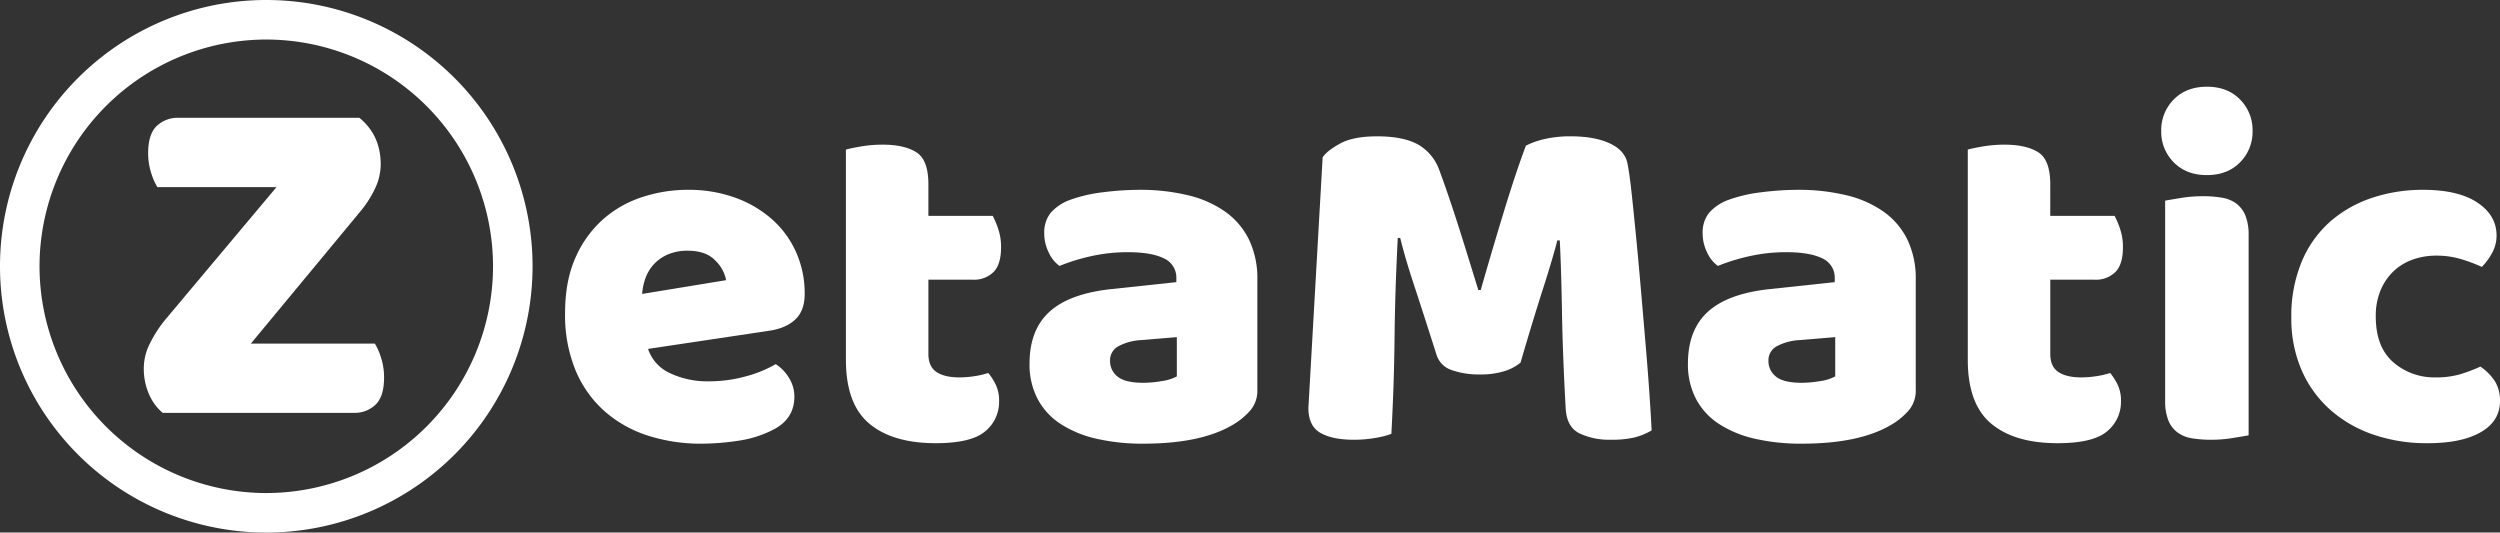 <?xml version="1.0" encoding="UTF-8"?>
<svg xmlns="http://www.w3.org/2000/svg" width="925" height="197.046" viewBox="0 0 925 197.046">
  <rect x="0" y="0" width="925" height="197.046" fill="#333333" stroke="none"/>
  <g id="Zetamatic-logo" transform="translate(-43 292)">
    <path id="Trazado_142" data-name="Trazado 142" d="M141.523-277.372a83.99,83.99,0,0,1,83.9,83.9,83.99,83.99,0,0,1-83.9,83.9,83.99,83.99,0,0,1-83.9-83.9,83.99,83.99,0,0,1,83.9-83.9m0-14.628A98.523,98.523,0,0,0,43-193.477a98.523,98.523,0,0,0,98.523,98.523,98.523,98.523,0,0,0,98.523-98.523A98.523,98.523,0,0,0,141.523-292Z" fill="#fff"></path>
    <path id="Trazado_143" data-name="Trazado 143" d="M153.942-215.7H109.853a23.352,23.352,0,0,1-2.334-5.382,23.716,23.716,0,0,1-1.072-7.169q0-6.99,3.136-10.036a11.215,11.215,0,0,1,8.155-3.049H184.6q7.887,6.455,7.884,17.213a20.717,20.717,0,0,1-2.057,8.868,39.9,39.9,0,0,1-5.288,8.337L144.446-157.8h45.883a22.987,22.987,0,0,1,2.334,5.375,23.743,23.743,0,0,1,1.072,7.169q0,6.99-3.136,10.036a11.206,11.206,0,0,1-8.154,3.049H111.822a18.7,18.7,0,0,1-5.017-6.812,23.34,23.34,0,0,1-1.97-9.861,20.349,20.349,0,0,1,2.327-9.138,46.245,46.245,0,0,1,5.558-8.606Z" transform="translate(-8.628 -7.07)" fill="#fff"></path>
    <g id="Grupo_52" data-name="Grupo 52" transform="translate(252.078 -259.915)">
      <path id="Trazado_144" data-name="Trazado 144" d="M336.484-116.455a63.738,63.738,0,0,1-19.892-2.994,45.12,45.12,0,0,1-15.988-9,41.573,41.573,0,0,1-10.719-15.079,53.482,53.482,0,0,1-3.9-21.252q0-11.987,3.9-20.617a40.715,40.715,0,0,1,10.268-14.17,40.923,40.923,0,0,1,14.532-8.175,54.058,54.058,0,0,1,16.713-2.639,50.448,50.448,0,0,1,17.527,2.913,42.116,42.116,0,0,1,13.631,7.99,35.651,35.651,0,0,1,8.9,12.175,37.356,37.356,0,0,1,3.179,15.442q0,6.176-3.452,9.439t-9.632,4.184l-44.869,6.719a15.1,15.1,0,0,0,8.176,9,32.1,32.1,0,0,0,14.17,2.994,50.769,50.769,0,0,0,14.081-1.907,44.563,44.563,0,0,0,10.807-4.45,15.278,15.278,0,0,1,4.908,5.085,13.038,13.038,0,0,1,2,6.9q0,8.171-7.629,12.175a40.766,40.766,0,0,1-13.083,4.177A92.484,92.484,0,0,1,336.484-116.455ZM331.4-187.846a18.119,18.119,0,0,0-7.539,1.449,15.3,15.3,0,0,0-5.175,3.726,15.44,15.44,0,0,0-3,5.085,20.979,20.979,0,0,0-1.183,5.729l31.068-5.093a13.766,13.766,0,0,0-4-7.267Q338.121-187.842,331.4-187.846Z" transform="translate(-285.982 248.526)" fill="#fff"></path>
      <path id="Trazado_145" data-name="Trazado 145" d="M437.262-152.406q0,4.724,2.994,6.719c2,1.338,4.82,2,8.45,2a36.436,36.436,0,0,0,5.633-.451,31.3,31.3,0,0,0,5.085-1.183,22.4,22.4,0,0,1,2.816,4.45,13.59,13.59,0,0,1,1.182,5.906A14.044,14.044,0,0,1,458.24-123.7q-5.177,4.357-18.25,4.361-15.988,0-24.622-7.266t-8.626-23.617v-77.756q2-.543,5.721-1.182a47.161,47.161,0,0,1,7.9-.636q7.995,0,12.448,2.816t4.449,11.9v11.627h23.794a30.322,30.322,0,0,1,2.093,5,20.878,20.878,0,0,1,1,6.631q0,6.364-2.816,9.173a10.189,10.189,0,0,1-7.539,2.816H437.262Z" transform="translate(-302.832 251.236)" fill="#fff"></path>
      <path id="Trazado_146" data-name="Trazado 146" d="M526.389-210.376a74.672,74.672,0,0,1,17.9,2,39.934,39.934,0,0,1,13.808,6.083,27.529,27.529,0,0,1,8.811,10.357,33.186,33.186,0,0,1,3.083,14.806v40.692a11.273,11.273,0,0,1-2.632,7.718,26.242,26.242,0,0,1-6.268,5.182q-11.809,7.085-33.241,7.081a75.816,75.816,0,0,1-17.35-1.818,40.9,40.9,0,0,1-13.261-5.448,24.922,24.922,0,0,1-8.538-9.262,27.388,27.388,0,0,1-3-13.084q0-12.529,7.451-19.255t23.071-8.353l23.794-2.543v-1.271a7.8,7.8,0,0,0-4.628-7.54q-4.635-2.273-13.357-2.269a61.734,61.734,0,0,0-13.439,1.449,71.857,71.857,0,0,0-11.812,3.636,12.581,12.581,0,0,1-3.992-5,15.743,15.743,0,0,1-1.641-6.993,11.655,11.655,0,0,1,2.277-7.539,17.517,17.517,0,0,1,6.993-4.813,54.282,54.282,0,0,1,12.441-2.912A109.253,109.253,0,0,1,526.389-210.376Zm1.457,71.4a40.991,40.991,0,0,0,6.808-.636,16.445,16.445,0,0,0,5.543-1.73v-14.532l-13.083,1.094a20.125,20.125,0,0,0-8.353,2.18,5.861,5.861,0,0,0-3.267,5.448,7.21,7.21,0,0,0,2.816,5.905Q521.115-138.973,527.846-138.977Z" transform="translate(-313.849 248.526)" fill="#fff"></path>
      <path id="Trazado_147" data-name="Trazado 147" d="M684.093-149.639A17.356,17.356,0,0,1,678-146.46a28.442,28.442,0,0,1-8.626,1.183,30.6,30.6,0,0,1-10.807-1.634,8.707,8.707,0,0,1-5.544-5.633q-5.089-15.988-8.353-25.886t-5.085-17.349h-.909q-.543,10.722-.821,19.529t-.361,17.165q-.089,8.36-.362,16.9t-.821,18.893a32.791,32.791,0,0,1-6.172,1.545,46.657,46.657,0,0,1-7.629.636q-8,0-12.448-2.544-4.458-2.549-4.45-9.269l5.27-92.651q1.453-2.35,6.357-5.085,4.9-2.717,13.809-2.721,9.623,0,15.072,2.994a17.734,17.734,0,0,1,8,9.72q1.63,4.357,3.541,9.994t3.814,11.627q1.908,5.988,3.726,11.893t3.267,10.629h.909q4.357-15.256,8.723-29.523t7.99-23.884a29.126,29.126,0,0,1,6.993-2.454,41.993,41.993,0,0,1,9.543-1q8.893,0,14.532,2.632,5.622,2.638,6.535,7.539.732,3.637,1.544,11.17t1.73,16.986q.91,9.447,1.811,19.988t1.73,20.254q.821,9.713,1.36,17.8t.731,12.448a23.831,23.831,0,0,1-6.453,2.631,37.341,37.341,0,0,1-8.627.821,25.832,25.832,0,0,1-11.628-2.365q-4.723-2.362-5.085-9.262-1.1-19.8-1.367-35.607t-.813-26.522h-.91q-1.819,7.085-5.27,17.8T684.093-149.639Z" transform="translate(-330.582 251.736)" fill="#fff"></path>
      <path id="Trazado_148" data-name="Trazado 148" d="M809.5-210.376a74.672,74.672,0,0,1,17.9,2,39.934,39.934,0,0,1,13.808,6.083,27.53,27.53,0,0,1,8.811,10.357,33.187,33.187,0,0,1,3.083,14.806v40.692a11.273,11.273,0,0,1-2.632,7.718,26.243,26.243,0,0,1-6.268,5.182q-11.809,7.085-33.241,7.081a75.822,75.822,0,0,1-17.35-1.818,40.9,40.9,0,0,1-13.261-5.448,24.923,24.923,0,0,1-8.538-9.262,27.388,27.388,0,0,1-3-13.084q0-12.529,7.451-19.255t23.071-8.353l23.794-2.543v-1.271a7.8,7.8,0,0,0-4.628-7.54q-4.635-2.273-13.357-2.269a61.733,61.733,0,0,0-13.439,1.449,71.858,71.858,0,0,0-11.812,3.636,12.589,12.589,0,0,1-3.992-5,15.743,15.743,0,0,1-1.641-6.993,11.654,11.654,0,0,1,2.277-7.539,17.517,17.517,0,0,1,6.993-4.813,54.282,54.282,0,0,1,12.441-2.912A109.253,109.253,0,0,1,809.5-210.376Zm1.457,71.4a40.991,40.991,0,0,0,6.808-.636,16.457,16.457,0,0,0,5.544-1.73v-14.532l-13.084,1.094a20.125,20.125,0,0,0-8.353,2.18,5.862,5.862,0,0,0-3.267,5.448,7.21,7.21,0,0,0,2.816,5.905Q804.227-138.973,810.958-138.977Z" transform="translate(-353.353 248.526)" fill="#fff"></path>
      <path id="Trazado_149" data-name="Trazado 149" d="M919.668-152.406q0,4.724,2.994,6.719c2,1.338,4.819,2,8.449,2a36.435,36.435,0,0,0,5.633-.451,31.253,31.253,0,0,0,5.085-1.183,22.4,22.4,0,0,1,2.817,4.45,13.6,13.6,0,0,1,1.182,5.906,14.044,14.044,0,0,1-5.182,11.265q-5.178,4.357-18.25,4.361-15.989,0-24.623-7.266t-8.626-23.617v-77.756q2-.543,5.721-1.182a47.179,47.179,0,0,1,7.9-.636q7.994,0,12.447,2.816t4.45,11.9v11.627h23.794a30.332,30.332,0,0,1,2.092,5,20.876,20.876,0,0,1,1,6.631q0,6.364-2.816,9.173a10.19,10.19,0,0,1-7.54,2.816H919.668Z" transform="translate(-370.144 251.236)" fill="#fff"></path>
      <path id="Trazado_150" data-name="Trazado 150" d="M972.329-238.361a16.006,16.006,0,0,1,4.628-11.627q4.635-4.712,12.263-4.723t12.263,4.723a15.981,15.981,0,0,1,4.635,11.627,15.954,15.954,0,0,1-4.635,11.627q-4.634,4.724-12.263,4.724t-12.263-4.724A15.979,15.979,0,0,1,972.329-238.361Zm32.332,112.631q-2,.367-5.906,1.006a49.39,49.39,0,0,1-7.9.636,42.746,42.746,0,0,1-7.17-.547,12.23,12.23,0,0,1-5.359-2.18,10.421,10.421,0,0,1-3.364-4.45,19.2,19.2,0,0,1-1.182-7.355v-73.941c1.33-.244,3.3-.57,5.906-1a49.3,49.3,0,0,1,7.9-.636,42.1,42.1,0,0,1,7.178.547,12.216,12.216,0,0,1,5.359,2.18,10.462,10.462,0,0,1,3.356,4.45,19.2,19.2,0,0,1,1.182,7.354Z" transform="translate(-381.751 254.712)" fill="#fff"></path>
      <path id="Trazado_151" data-name="Trazado 151" d="M1081.863-186.027a25.61,25.61,0,0,0-8.634,1.448,20.11,20.11,0,0,0-7.082,4.273,20.79,20.79,0,0,0-4.812,6.992,24.427,24.427,0,0,0-1.818,9.809q0,11.265,6.446,16.9a23.063,23.063,0,0,0,15.715,5.626,31.18,31.18,0,0,0,9.447-1.272,57.775,57.775,0,0,0,7.089-2.72,18.9,18.9,0,0,1,5.448,5.536,13.662,13.662,0,0,1,1.818,7.178q0,7.451-7.089,11.539t-19.619,4.087A60.451,60.451,0,0,1,1058.06-120a46.784,46.784,0,0,1-15.893-9.446,41.858,41.858,0,0,1-10.267-14.622,47.722,47.722,0,0,1-3.629-18.893,52.343,52.343,0,0,1,3.9-20.986,40.638,40.638,0,0,1,10.629-14.806,45.009,45.009,0,0,1,15.531-8.715,59.084,59.084,0,0,1,18.62-2.913q13.084,0,20.165,4.724t7.089,12.174a13.2,13.2,0,0,1-1.641,6.446,22.3,22.3,0,0,1-3.813,5.182,59.2,59.2,0,0,0-7.444-2.816A31.53,31.53,0,0,0,1081.863-186.027Z" transform="translate(-389.557 248.526)" fill="#fff"></path>
    </g>
  </g>
</svg>
